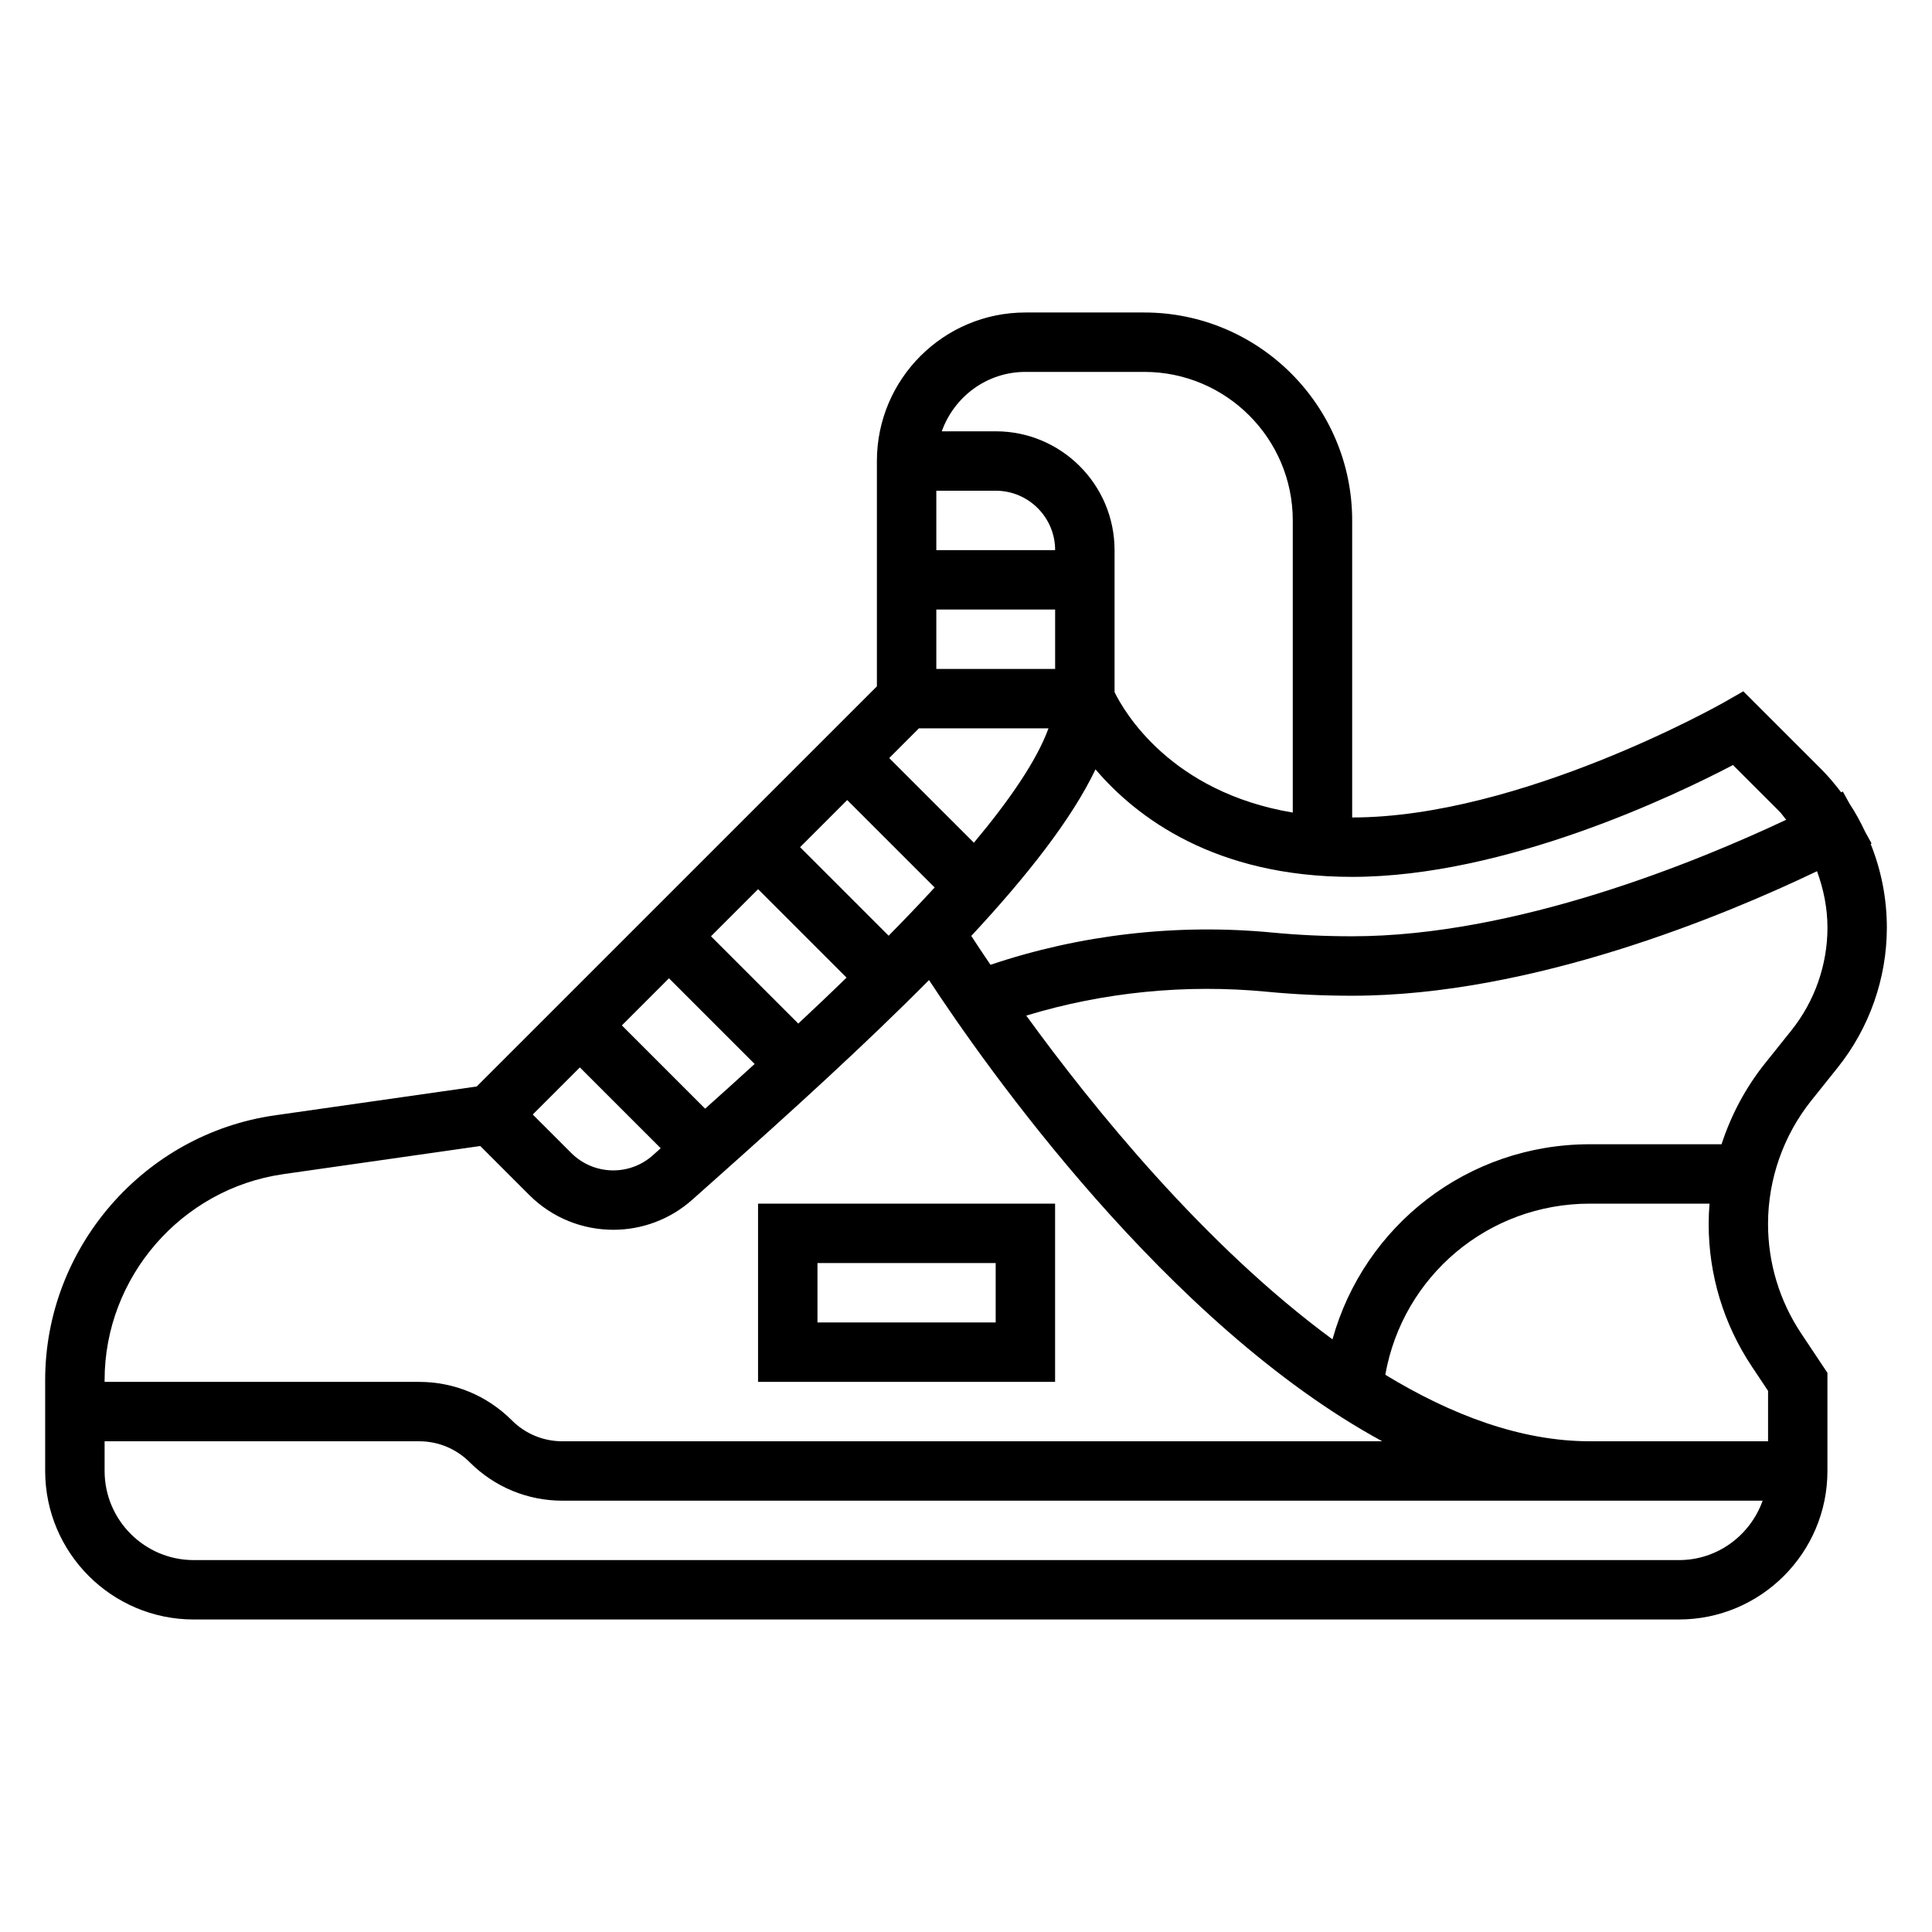 <?xml version="1.0" encoding="UTF-8"?>
<!-- Uploaded to: SVG Repo, www.svgrepo.com, Generator: SVG Repo Mixer Tools -->
<svg fill="#000000" width="800px" height="800px" version="1.1" viewBox="144 144 512 512" xmlns="http://www.w3.org/2000/svg">
 <g>
  <path d="m631.03 426.89c8.383-10.488 13.004-23.641 13.004-37.062 0-7.723-1.488-15.215-4.289-22.176 0.047-0.031 0.203-0.109 0.242-0.133l-1.637-2.953c-1.227-2.606-2.59-5.148-4.195-7.566l-1.801-3.25c-0.023 0.008-0.293 0.156-0.426 0.227-1.621-2.125-3.336-4.188-5.258-6.109l-20.672-20.664-5.219 2.984c-0.539 0.301-53.816 30.449-98.441 30.449v-78.719c0-30.387-24.727-55.105-55.105-55.105h-31.488c-21.703 0-39.359 17.656-39.359 39.359v59.719l-106.05 106.04-53.547 7.652c-34.676 4.961-60.82 35.109-60.82 70.133v24.105c0 21.703 17.656 39.359 39.359 39.359h393.6c21.703 0 39.359-17.656 39.359-39.359v-26l-6.949-10.43c-5.746-8.633-8.793-18.676-8.793-29.035 0-11.848 4.078-23.457 11.477-32.707zm-27.773-80.145 12.273 12.266c0.691 0.691 1.195 1.504 1.836 2.234-23.68 11.152-71.629 30.879-115.03 30.879-7.258 0-14.336-0.332-21.043-0.977-25.387-2.441-51.082 0.535-74.801 8.535-2.109-3.102-3.84-5.715-5.094-7.652 14.871-15.98 26.648-31.008 32.922-44.137 10.855 12.727 31.629 28.488 68.016 28.488 40.609 0 85.656-21.641 100.92-29.637zm-272.39 91.062-22.066-22.066 12.484-12.484 22.703 22.703c-4.691 4.289-9.082 8.242-13.121 11.848zm-11.77 10.492-2.094 1.867c-6.227 5.566-15.711 5.289-21.617-0.613l-10.203-10.195 12.488-12.484zm36.457-33.039-23.137-23.137 12.484-12.484 23.441 23.441c-4.289 4.184-8.57 8.23-12.789 12.18zm23.945-23.285-23.469-23.465 12.488-12.488 23.176 23.168c-3.906 4.254-8.008 8.527-12.195 12.785zm28.379-117.93c8.684 0 15.742 7.062 15.742 15.742h-31.488v-15.742zm15.742 31.488v15.742h-31.488v-15.742zm-1.762 31.488c-3.078 8.469-10.289 18.98-19.766 30.309l-22.445-22.438 7.871-7.871zm-6.109-94.465h31.488c21.703 0 39.359 17.656 39.359 39.359v77.422c-32.355-5.434-44.664-26.672-47.23-31.922v-37.629c0-17.367-14.121-31.488-31.488-31.488h-14.297c3.258-9.137 11.918-15.742 22.168-15.742zm-196.72 212.61 52.246-7.461 12.98 12.98c6.125 6.125 14.191 9.219 22.27 9.219 7.484 0 14.98-2.652 20.965-7.996l6.336-5.644c19.836-17.648 39.492-35.504 56.371-52.539 15.016 22.906 63.02 91.156 120.11 122.23h-217.25c-5.078 0-9.848-1.977-13.438-5.574-6.566-6.555-15.289-10.168-24.57-10.168h-83.332v-0.488c0-27.238 20.34-50.688 47.309-54.555zm389.22 50.965 4.305 6.465v13.355h-47.23c-18.23 0-36.629-6.926-54.207-17.625 4.637-26.117 27.219-45.348 54.207-45.348h31.715c-0.141 1.785-0.227 3.578-0.227 5.383 0 13.484 3.957 26.543 11.438 37.77zm-19.312 51.309h-393.6c-13.02 0-23.617-10.598-23.617-23.617v-7.871h83.332c5.078 0 9.848 1.977 13.438 5.574 6.57 6.559 15.293 10.172 24.574 10.172h318.05c-3.262 9.141-11.922 15.742-22.172 15.742zm22.797-131.62c-5.125 6.398-8.98 13.688-11.508 21.418h-34.902c-32.371 0-59.82 21.539-68.203 51.703-33.93-24.906-63.535-61.52-81.152-85.797 20.371-6.203 42.227-8.406 63.82-6.32 7.207 0.699 14.797 1.055 22.559 1.055 47.75 0 98.832-21.34 123.18-33 1.73 4.738 2.769 9.754 2.769 14.957 0 9.855-3.394 19.523-9.555 27.223z"/>
  <path d="m423.61 462.98h-78.719v47.23h78.719zm-15.742 31.484h-47.23v-15.742h47.23z"/>
 </g>
</svg>